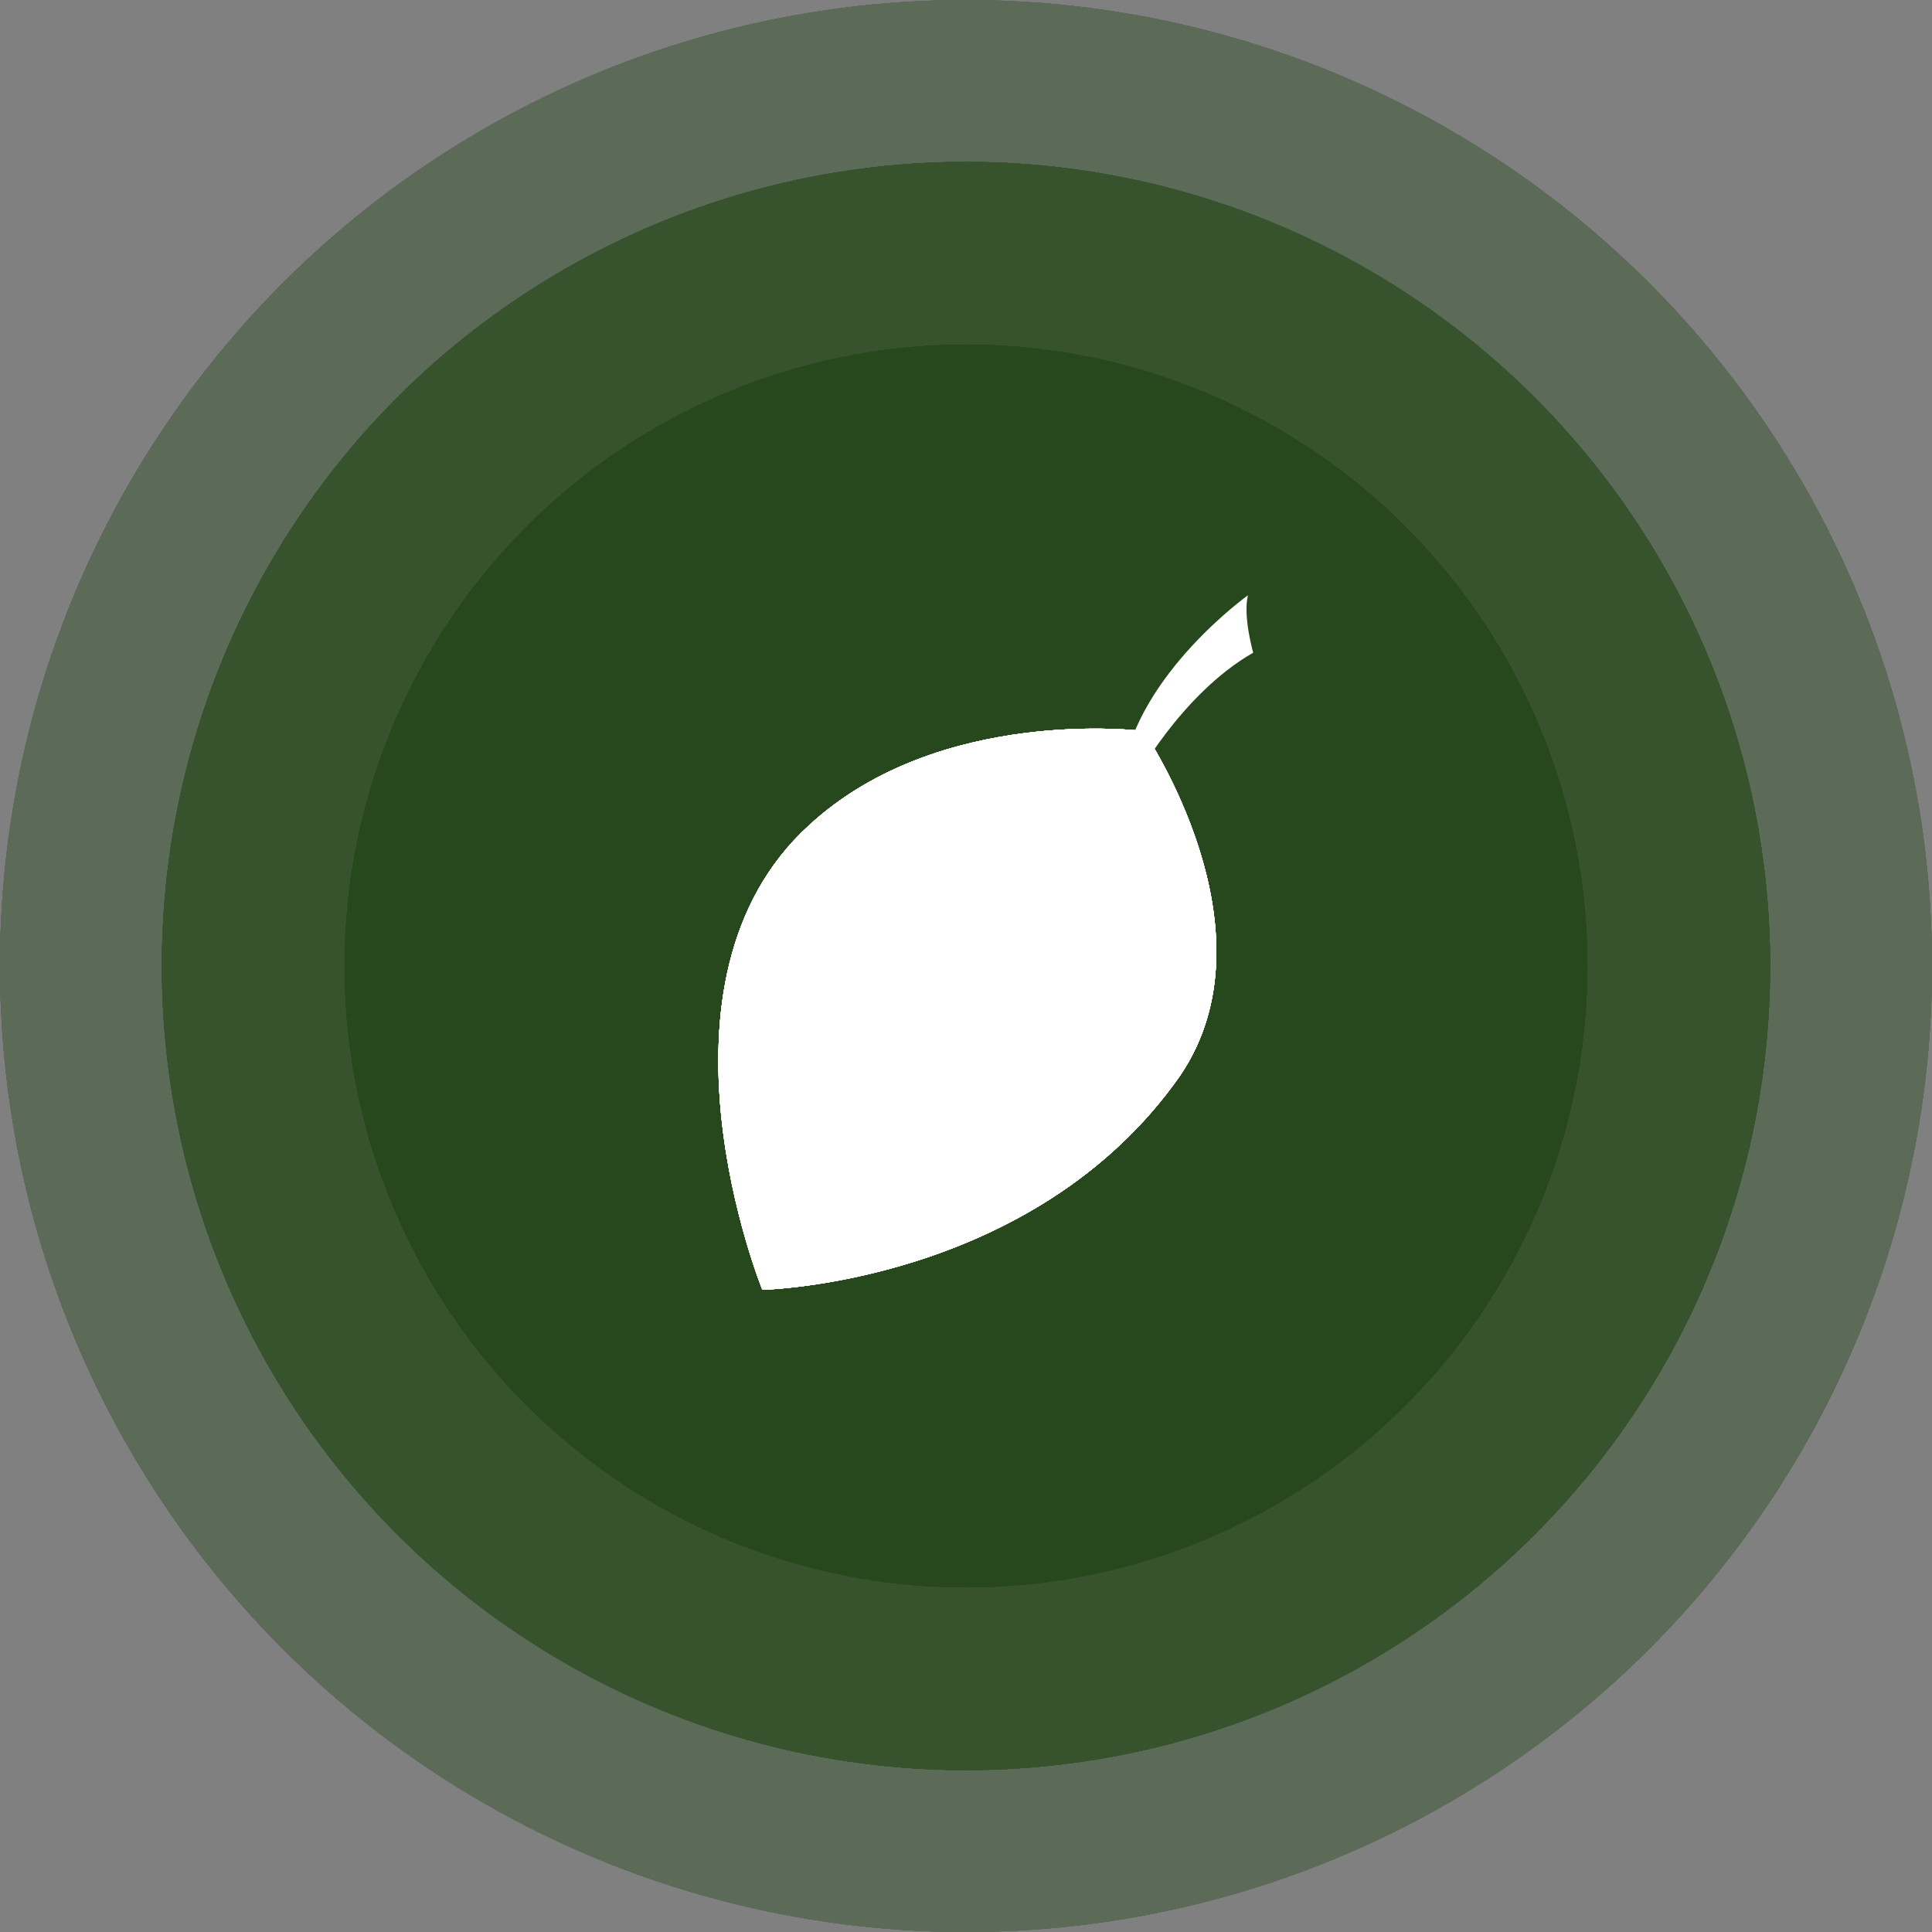 <?xml version="1.0" encoding="utf-8"?>
<!-- Generator: Adobe Illustrator 24.2.3, SVG Export Plug-In . SVG Version: 6.00 Build 0)  -->
<svg version="1.1" xmlns="http://www.w3.org/2000/svg" xmlns:xlink="http://www.w3.org/1999/xlink" x="0px" y="0px"
	 viewBox="0 0 37 37" style="enable-background:new 0 0 37 37;" xml:space="preserve">
<rect x="0" y="0" width="37" height="37" fill="#808080" stroke="none"/>
<style type="text/css">
	.st0{opacity:0.4;}
	.st1{fill:#26481C;}
	.st2{clip-path:url(#SVGID_8_);}
	.st3{clip-path:url(#SVGID_10_);}
	.st4{opacity:0.7;}
	.st5{clip-path:url(#SVGID_12_);}
	.st6{clip-path:url(#SVGID_14_);}
	.st7{clip-path:url(#SVGID_16_);}
	.st8{clip-path:url(#SVGID_18_);}
	.st9{clip-path:url(#SVGID_20_);}
	.st10{clip-path:url(#SVGID_22_);}
	.st11{clip-path:url(#SVGID_24_);}
	.st12{clip-path:url(#SVGID_28_);}
	.st13{fill:#FFFFFF;stroke:#FFFFFF;stroke-width:2;stroke-linecap:round;stroke-linejoin:round;}
	.st14{fill:#FFFFFF;}
</style>
<g id="Vrstva_2">
</g>
<g id="Vrstva_1">
	<g class="st0">
		<g>
			<g>
				<circle id="SVGID_6_" class="st1" cx="18.5" cy="18.5" r="18.5"/>
			</g>
			<g>
				<g>
					<g>
						<defs>
							<circle id="SVGID_7_" cx="18.5" cy="18.5" r="18.5"/>
						</defs>
						<use xlink:href="#SVGID_7_"  style="overflow:visible;fill:#26481C;"/>
						<clipPath id="SVGID_8_">
							<use xlink:href="#SVGID_7_"  style="overflow:visible;"/>
						</clipPath>
						<g class="st2">
							<g>
								<g>
									<g>
										<rect id="SVGID_5_" x="-985.8" y="-5507.5" class="st1" width="1973.3" height="15851.1"/>
									</g>
									<g>
										<g>
											<g>
												<defs>
													<rect id="SVGID_9_" x="-985.8" y="-5507.5" width="1973.3" height="15851.1"/>
												</defs>
												<use xlink:href="#SVGID_9_"  style="overflow:visible;fill:#26481C;"/>
												<clipPath id="SVGID_10_">
													<use xlink:href="#SVGID_9_"  style="overflow:visible;"/>
												</clipPath>
												<g class="st3">
													<rect x="-6.9" y="-6.9" class="st1" width="50.7" height="50.7"/>
												</g>
											</g>
										</g>
									</g>
								</g>
							</g>
						</g>
					</g>
				</g>
			</g>
		</g>
	</g>
	<g class="st4">
		<g>
			<g>
				<circle id="SVGID_4_" class="st1" cx="18.5" cy="18.5" r="15.4"/>
			</g>
			<g>
				<g>
					<g>
						<defs>
							<circle id="SVGID_11_" cx="18.5" cy="18.5" r="15.4"/>
						</defs>
						<use xlink:href="#SVGID_11_"  style="overflow:visible;fill:#26481C;"/>
						<clipPath id="SVGID_12_">
							<use xlink:href="#SVGID_11_"  style="overflow:visible;"/>
						</clipPath>
						<g class="st5">
							<g>
								<g>
									<g>
										<rect id="SVGID_2_" x="-817.5" y="-4581.3" class="st1" width="1642.6" height="13194.2"/>
									</g>
									<g>
										<g>
											<g>
												<defs>
													<rect id="SVGID_13_" x="-817.5" y="-4581.3" width="1642.6" height="13194.2"/>
												</defs>
												<use xlink:href="#SVGID_13_"  style="overflow:visible;fill:#26481C;"/>
												<clipPath id="SVGID_14_">
													<use xlink:href="#SVGID_13_"  style="overflow:visible;"/>
												</clipPath>
												<g class="st6">
													<rect x="-2.6" y="-2.6" class="st1" width="42.2" height="42.2"/>
												</g>
											</g>
										</g>
									</g>
								</g>
							</g>
						</g>
					</g>
				</g>
			</g>
		</g>
	</g>
	<g id="Vrstva_2_1_">
	</g>
	<g>
		<g>
			<g>
				<g>
					<circle id="SVGID_1_" class="st1" cx="18.5" cy="18.5" r="11.9"/>
				</g>
				<g>
					<g>
						<g>
							<defs>
								<circle id="SVGID_15_" cx="18.5" cy="18.5" r="11.9"/>
							</defs>
							<use xlink:href="#SVGID_15_"  style="overflow:visible;fill:#26481C;"/>
							<clipPath id="SVGID_16_">
								<use xlink:href="#SVGID_15_"  style="overflow:visible;"/>
							</clipPath>
							<g class="st7">
								<g>
									<g>
										<g>
											<rect id="SVGID_3_" x="-625.7" y="-3526.2" class="st1" width="1265.8" height="10167.8"/>
										</g>
										<g>
											<g>
												<g>
													<defs>
														<rect id="SVGID_17_" x="-625.7" y="-3526.2" width="1265.8" height="10167.8"/>
													</defs>
													<use xlink:href="#SVGID_17_"  style="overflow:visible;fill:#26481C;"/>
													<clipPath id="SVGID_18_">
														<use xlink:href="#SVGID_17_"  style="overflow:visible;"/>
													</clipPath>
													<g class="st8">
														<rect x="2.2" y="2.2" class="st1" width="32.5" height="32.5"/>
													</g>
												</g>
											</g>
										</g>
									</g>
								</g>
							</g>
						</g>
					</g>
				</g>
			</g>
		</g>
		<g>
			<g>
				<g>
					<g>
						<g>
							<g>
								<defs>
									<path id="SVGID_19_" d="M14.6,24.7c0,0-2.4-5.9,0.9-8.9c2.5-2.3,6.4-1.8,6.4-1.8s2.6,3.8,0.7,6.6
										C19.8,24.6,14.6,24.7,14.6,24.7z"/>
								</defs>
								<use xlink:href="#SVGID_19_"  style="overflow:visible;fill:#FFFFFF;"/>
								<clipPath id="SVGID_20_">
									<use xlink:href="#SVGID_19_"  style="overflow:visible;"/>
								</clipPath>
								<g class="st9">
									<g>
										<g>
											<g>
												<g>
													<g>
														<defs>
															<rect id="SVGID_21_" x="-714.4" y="-4014" width="1440" height="11567"/>
														</defs>
														<use xlink:href="#SVGID_21_"  style="overflow:visible;fill:#FFFFFF;"/>
														<clipPath id="SVGID_22_">
															<use xlink:href="#SVGID_21_"  style="overflow:visible;"/>
														</clipPath>
														<g class="st10">
															<g>
																<g>
																	<g>
																		<g>
																			<g>
																				<g>
																					<defs>
																						<rect id="SVGID_23_" x="9.6" y="11" width="17" height="16"/>
																					</defs>
																					<use xlink:href="#SVGID_23_"  style="overflow:visible;fill:#FFFFFF;"/>
																					<clipPath id="SVGID_24_">
																						<use xlink:href="#SVGID_23_"  style="overflow:visible;"/>
																					</clipPath>
																					<g class="st11">
																						<g>
																							<g>
																								<g>
																									<g>
																										<g>
																											<defs>
																												<path id="SVGID_25_" d="M14.6,24.7c0,0-2.4-5.9,0.9-8.9c2.5-2.3,6.4-1.8,6.4-1.8s2.6,3.8,0.7,6.6
																													C19.8,24.6,14.6,24.7,14.6,24.7z"/>
																											</defs>
																											<use xlink:href="#SVGID_25_"  style="overflow:visible;fill:#FFFFFF;"/>
																											<clipPath id="SVGID_26_">
																												<use xlink:href="#SVGID_25_"  style="overflow:visible;"/>
																											</clipPath>
																										</g>
																									</g>
																								</g>
																							</g>
																						</g>
																						<g>
																							<g>
																								<g>
																									<g>
																										<g>
																											<defs>
																												<rect id="SVGID_27_" x="12.6" y="13" width="12" height="12"/>
																											</defs>
																											<use xlink:href="#SVGID_27_"  style="overflow:visible;fill:#FFFFFF;"/>
																											<clipPath id="SVGID_28_">
																												<use xlink:href="#SVGID_27_"  style="overflow:visible;"/>
																											</clipPath>
																											<g class="st12">
																												<path class="st13" d="M14.6,24.7c0,0-2.4-5.9,0.9-8.9c2.5-2.3,6.4-1.8,6.4-1.8s2.6,3.8,0.7,6.6
																													C19.8,24.6,14.6,24.7,14.6,24.7z"/>
																											</g>
																										</g>
																									</g>
																								</g>
																							</g>
																						</g>
																					</g>
																				</g>
																			</g>
																		</g>
																	</g>
																</g>
															</g>
														</g>
													</g>
												</g>
											</g>
										</g>
									</g>
								</g>
							</g>
						</g>
					</g>
				</g>
			</g>
			<path class="st14" d="M21.5,14.8c0.3-1.9,2.4-3.4,2.4-3.4c-0.1,0.4,0.1,1.1,0.1,1.1c-1.4,0.8-2.3,2.5-2.3,2.5L21.5,14.8z"/>
		</g>
	</g>
</g>
</svg>

